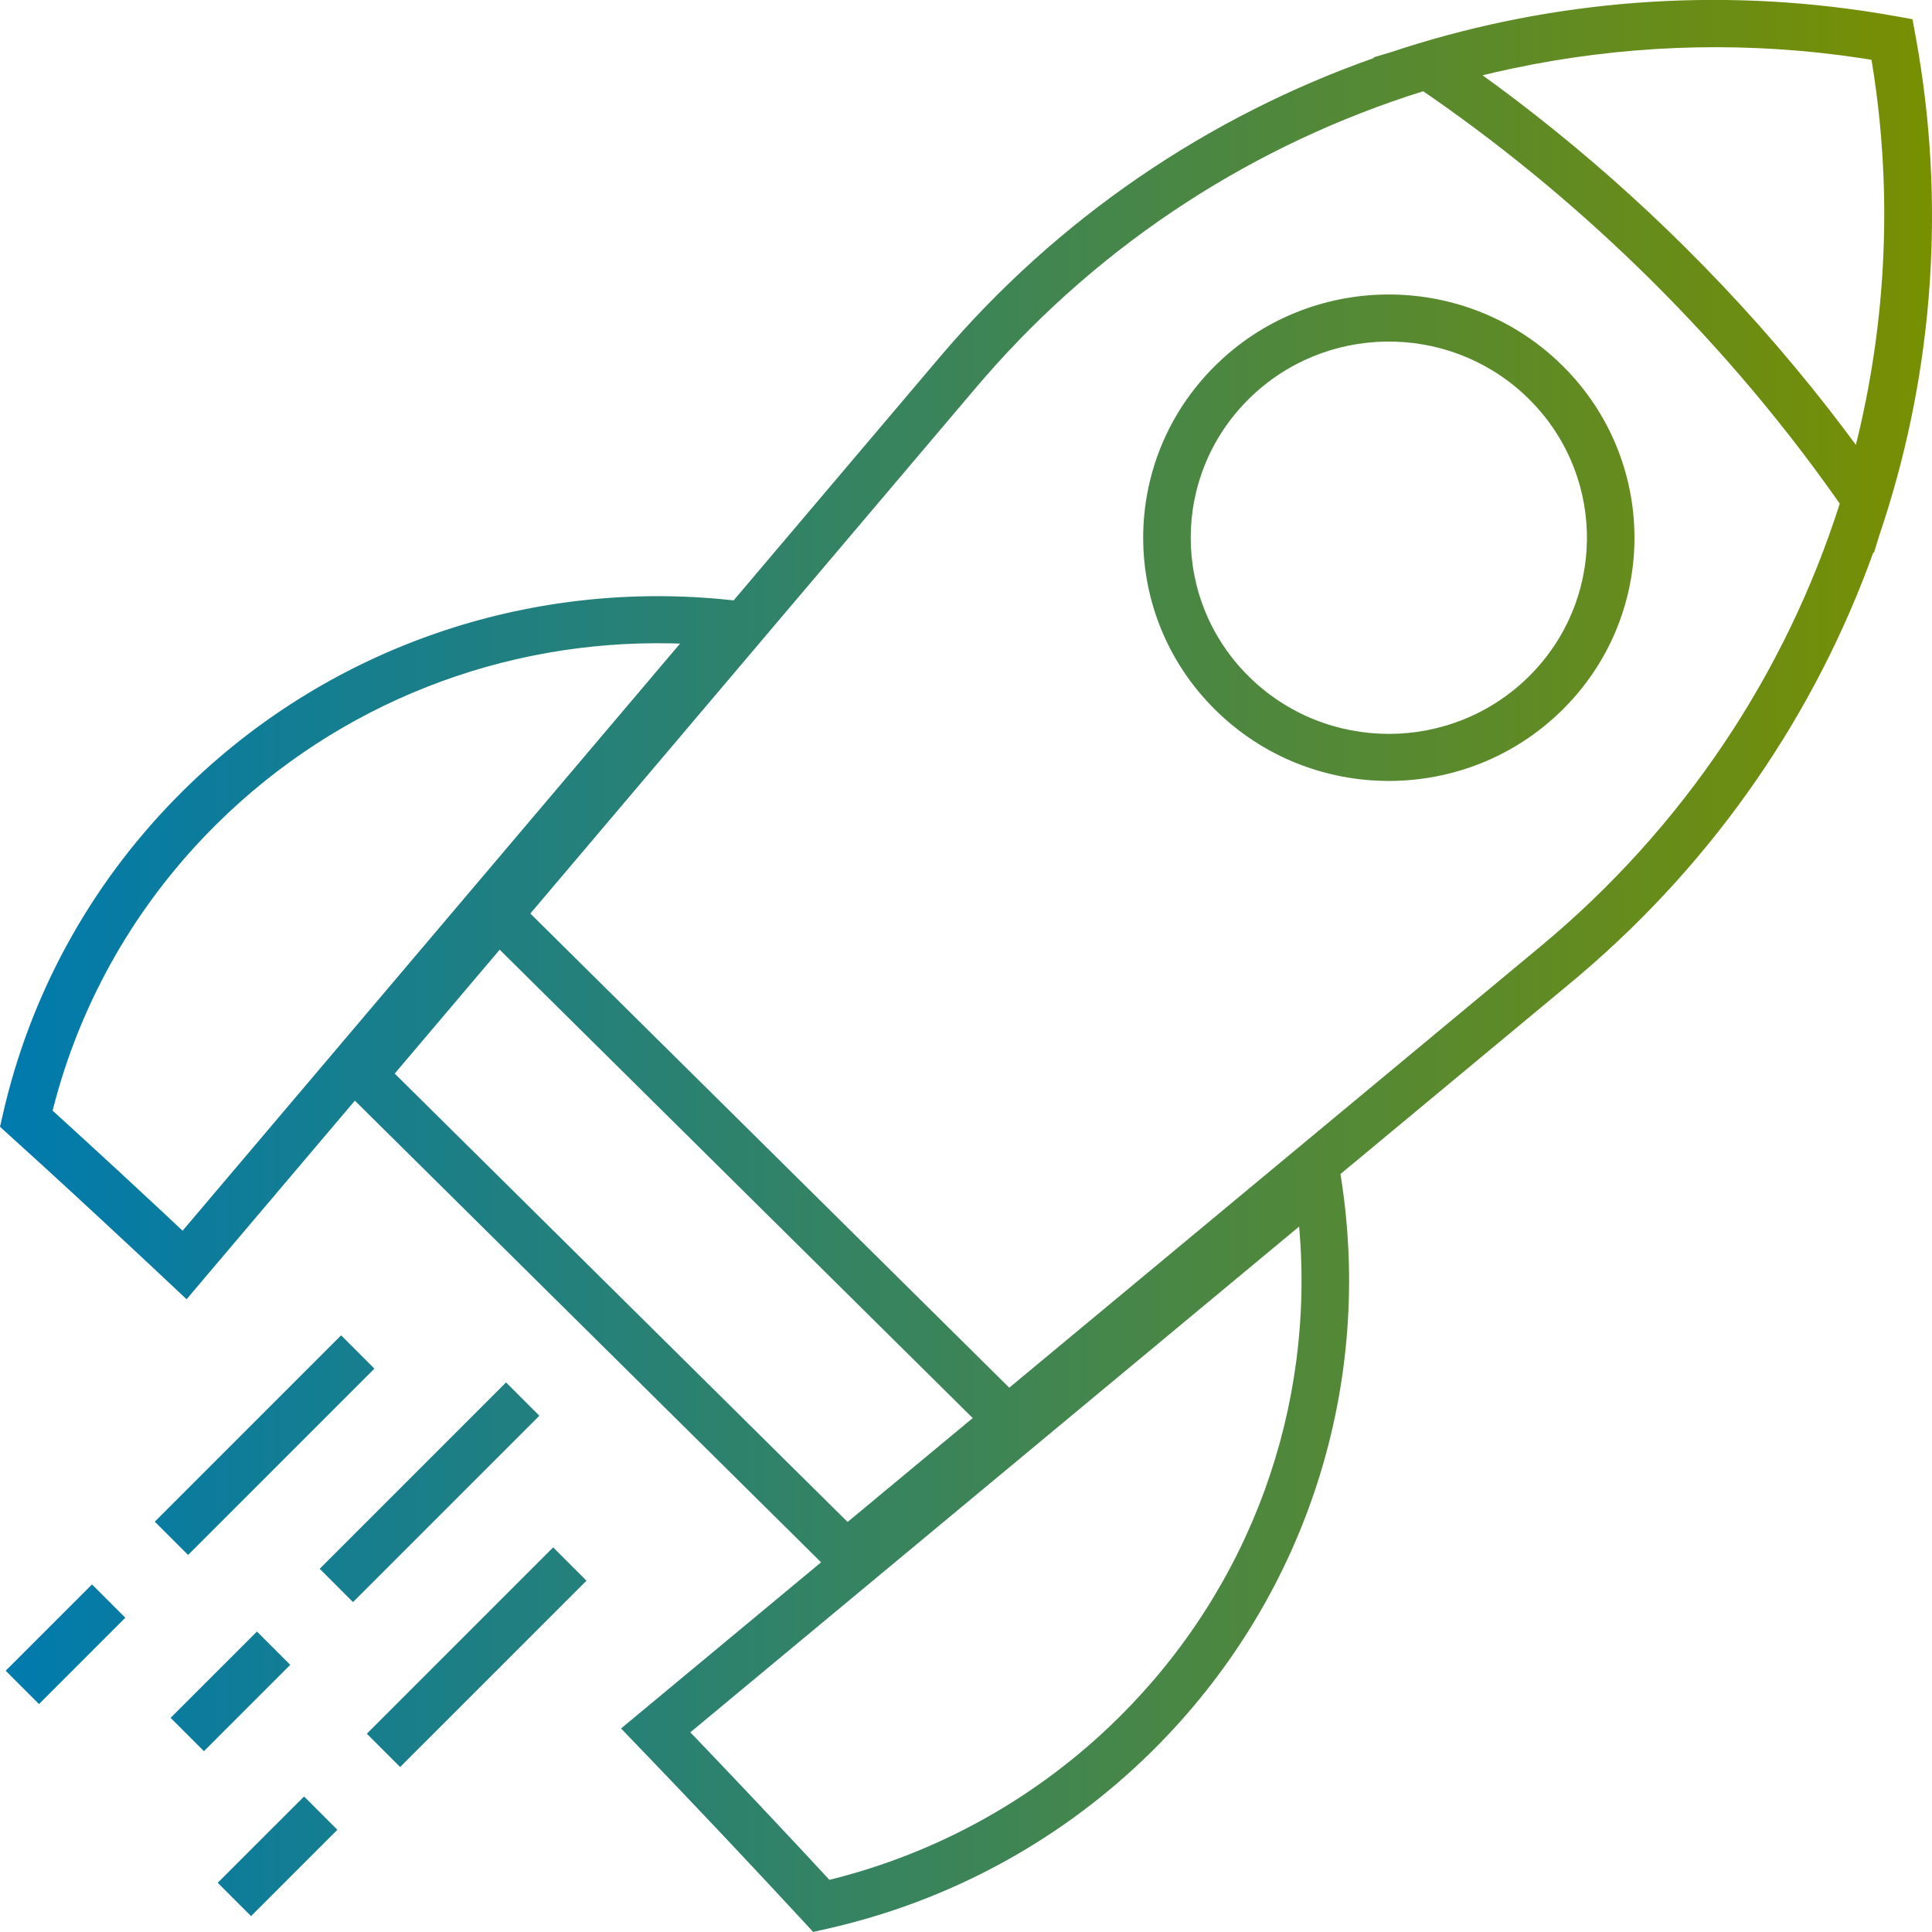 <?xml version="1.0" encoding="UTF-8"?>
<svg width="82px" height="82px" viewBox="0 0 82 82" version="1.1" xmlns="http://www.w3.org/2000/svg" xmlns:xlink="http://www.w3.org/1999/xlink">
    <title>Iconos/Enagas/Degradado/StartUp</title>
    <defs>
        <linearGradient x1="100%" y1="50%" x2="0%" y2="50%" id="linearGradient-1">
            <stop stop-color="#798F00" offset="0%"></stop>
            <stop stop-color="#007AAE" offset="100%"></stop>
        </linearGradient>
    </defs>
    <g id="Iconos/Enagas/Degradado/StartUp" stroke="none" stroke-width="1" fill="none" fill-rule="evenodd">
        <path d="M78.96,0.445 L79.006,0.451 C79.105,0.466 79.203,0.48 79.301,0.495 C79.441,0.517 79.581,0.539 79.721,0.562 C79.753,0.566 79.784,0.571 79.815,0.577 L79.978,0.604 L79.978,0.604 L80.178,0.639 L80.486,0.692 L81.172,0.816 L81.297,1.495 L81.321,1.635 L81.386,1.999 C81.391,2.023 81.395,2.047 81.399,2.071 L81.297,1.495 C81.343,1.745 81.387,1.995 81.428,2.245 C82.584,9.209 81.969,16.247 79.75,22.763 L79.534,23.472 L79.512,23.441 C77.066,30.241 72.858,36.444 67.083,41.361 L66.683,41.698 L56.893,49.83 L56.913,49.956 C58.289,58.659 55.535,67.532 49.253,73.965 L48.913,74.308 C45.196,77.987 40.618,80.519 35.621,81.742 L35.084,81.868 L34.512,81.997 L34.117,81.568 L32.439,79.763 L30.712,77.923 L28.933,76.047 C28.532,75.626 28.126,75.202 27.717,74.775 L27.1,74.132 L26.359,73.362 L34.849,66.309 L15.061,46.715 L7.919,55.144 L6.35,53.671 L4.805,52.231 L3.308,50.845 L1.853,49.508 L0,47.824 L0.13,47.258 C1.271,42.282 3.739,37.704 7.372,33.964 L7.765,33.566 L8.112,33.229 C14.15,27.45 22.323,24.677 30.54,25.422 L31.014,25.469 L31.138,25.482 L39.883,15.162 C44.901,9.239 51.295,4.937 58.322,2.459 L58.289,2.438 L59.024,2.218 C65.36,0.106 72.184,-0.534 78.96,0.445 Z M12.905,76.248 L14.319,77.662 L10.656,81.325 L9.241,79.911 L12.905,76.248 Z M55.14,52.058 L29.3,73.525 L30.401,74.677 L31.3,75.623 L31.3,75.623 L32.187,76.56 L33.921,78.407 L35.203,79.787 L35.668,79.667 C39.763,78.576 43.537,76.531 46.707,73.637 L47.1,73.27 L47.486,72.895 C53.107,67.329 55.815,59.708 55.14,52.058 Z M23.478,65.675 L24.892,67.089 L16.983,74.998 L15.569,73.584 L23.478,65.675 Z M10.905,69.248 L12.319,70.662 L8.656,74.325 L7.241,72.911 L10.905,69.248 Z M3.905,67.248 L5.319,68.662 L1.656,72.325 L0.241,70.911 L3.905,67.248 Z M21.478,58.675 L22.892,60.089 L14.983,67.998 L13.569,66.584 L21.478,58.675 Z M14.478,56.675 L15.892,58.089 L7.983,65.998 L6.569,64.584 L14.478,56.675 Z M21.208,40.308 L16.753,45.566 L35.975,64.597 L41.285,60.187 L21.208,40.308 Z M41.764,16.055 L41.428,16.446 L22.509,38.773 L42.836,58.898 L65.386,40.168 C71.483,35.103 75.796,28.553 78.085,21.377 L78.344,21.748 C75.931,18.252 73.149,14.931 70.033,11.845 C67.156,8.997 64.075,6.43 60.842,4.174 L60.404,3.873 C53.314,6.09 46.83,10.225 41.764,16.055 Z M9.192,34.979 C5.998,38.141 3.727,41.98 2.495,46.175 L2.353,46.68 L2.232,47.138 L3.221,48.04 L4.682,49.382 L5.054,49.725 L5.054,49.725 L5.428,50.071 L6.954,51.489 L7.75,52.235 L28.863,27.317 L28.51,27.307 C21.36,27.149 14.387,29.836 9.192,34.979 Z M66.098,15.31 L66.318,15.523 L66.533,15.741 C70.388,19.787 70.317,26.163 66.319,30.122 C62.247,34.154 55.646,34.153 51.574,30.122 C47.503,26.091 47.502,19.554 51.574,15.523 C55.571,11.563 62.011,11.493 66.098,15.31 Z M53.001,16.935 C49.717,20.187 49.717,25.459 53.001,28.71 C56.285,31.961 61.609,31.961 64.892,28.71 C68.109,25.525 68.174,20.401 65.089,17.137 L64.892,16.935 L64.689,16.74 C61.391,13.685 56.216,13.75 53.001,16.935 Z M64.181,2.909 L63.495,3.06 L62.924,3.196 L63.478,3.598 C65.734,5.26 67.911,7.071 69.993,9.02 L70.769,9.758 L71.459,10.433 C73.678,12.63 75.732,14.943 77.611,17.353 L78.23,18.16 L78.768,18.881 L78.905,18.319 C80.017,13.571 80.265,8.666 79.628,3.852 L79.532,3.165 L79.448,2.641 L79.432,2.539 L79.229,2.506 L79.01,2.473 L78.692,2.425 L78.106,2.344 C73.475,1.744 68.762,1.938 64.181,2.909 Z" id="Combined-Shape" fill="url(#linearGradient-1)" fill-rule="nonzero"></path>
    </g>
</svg>
